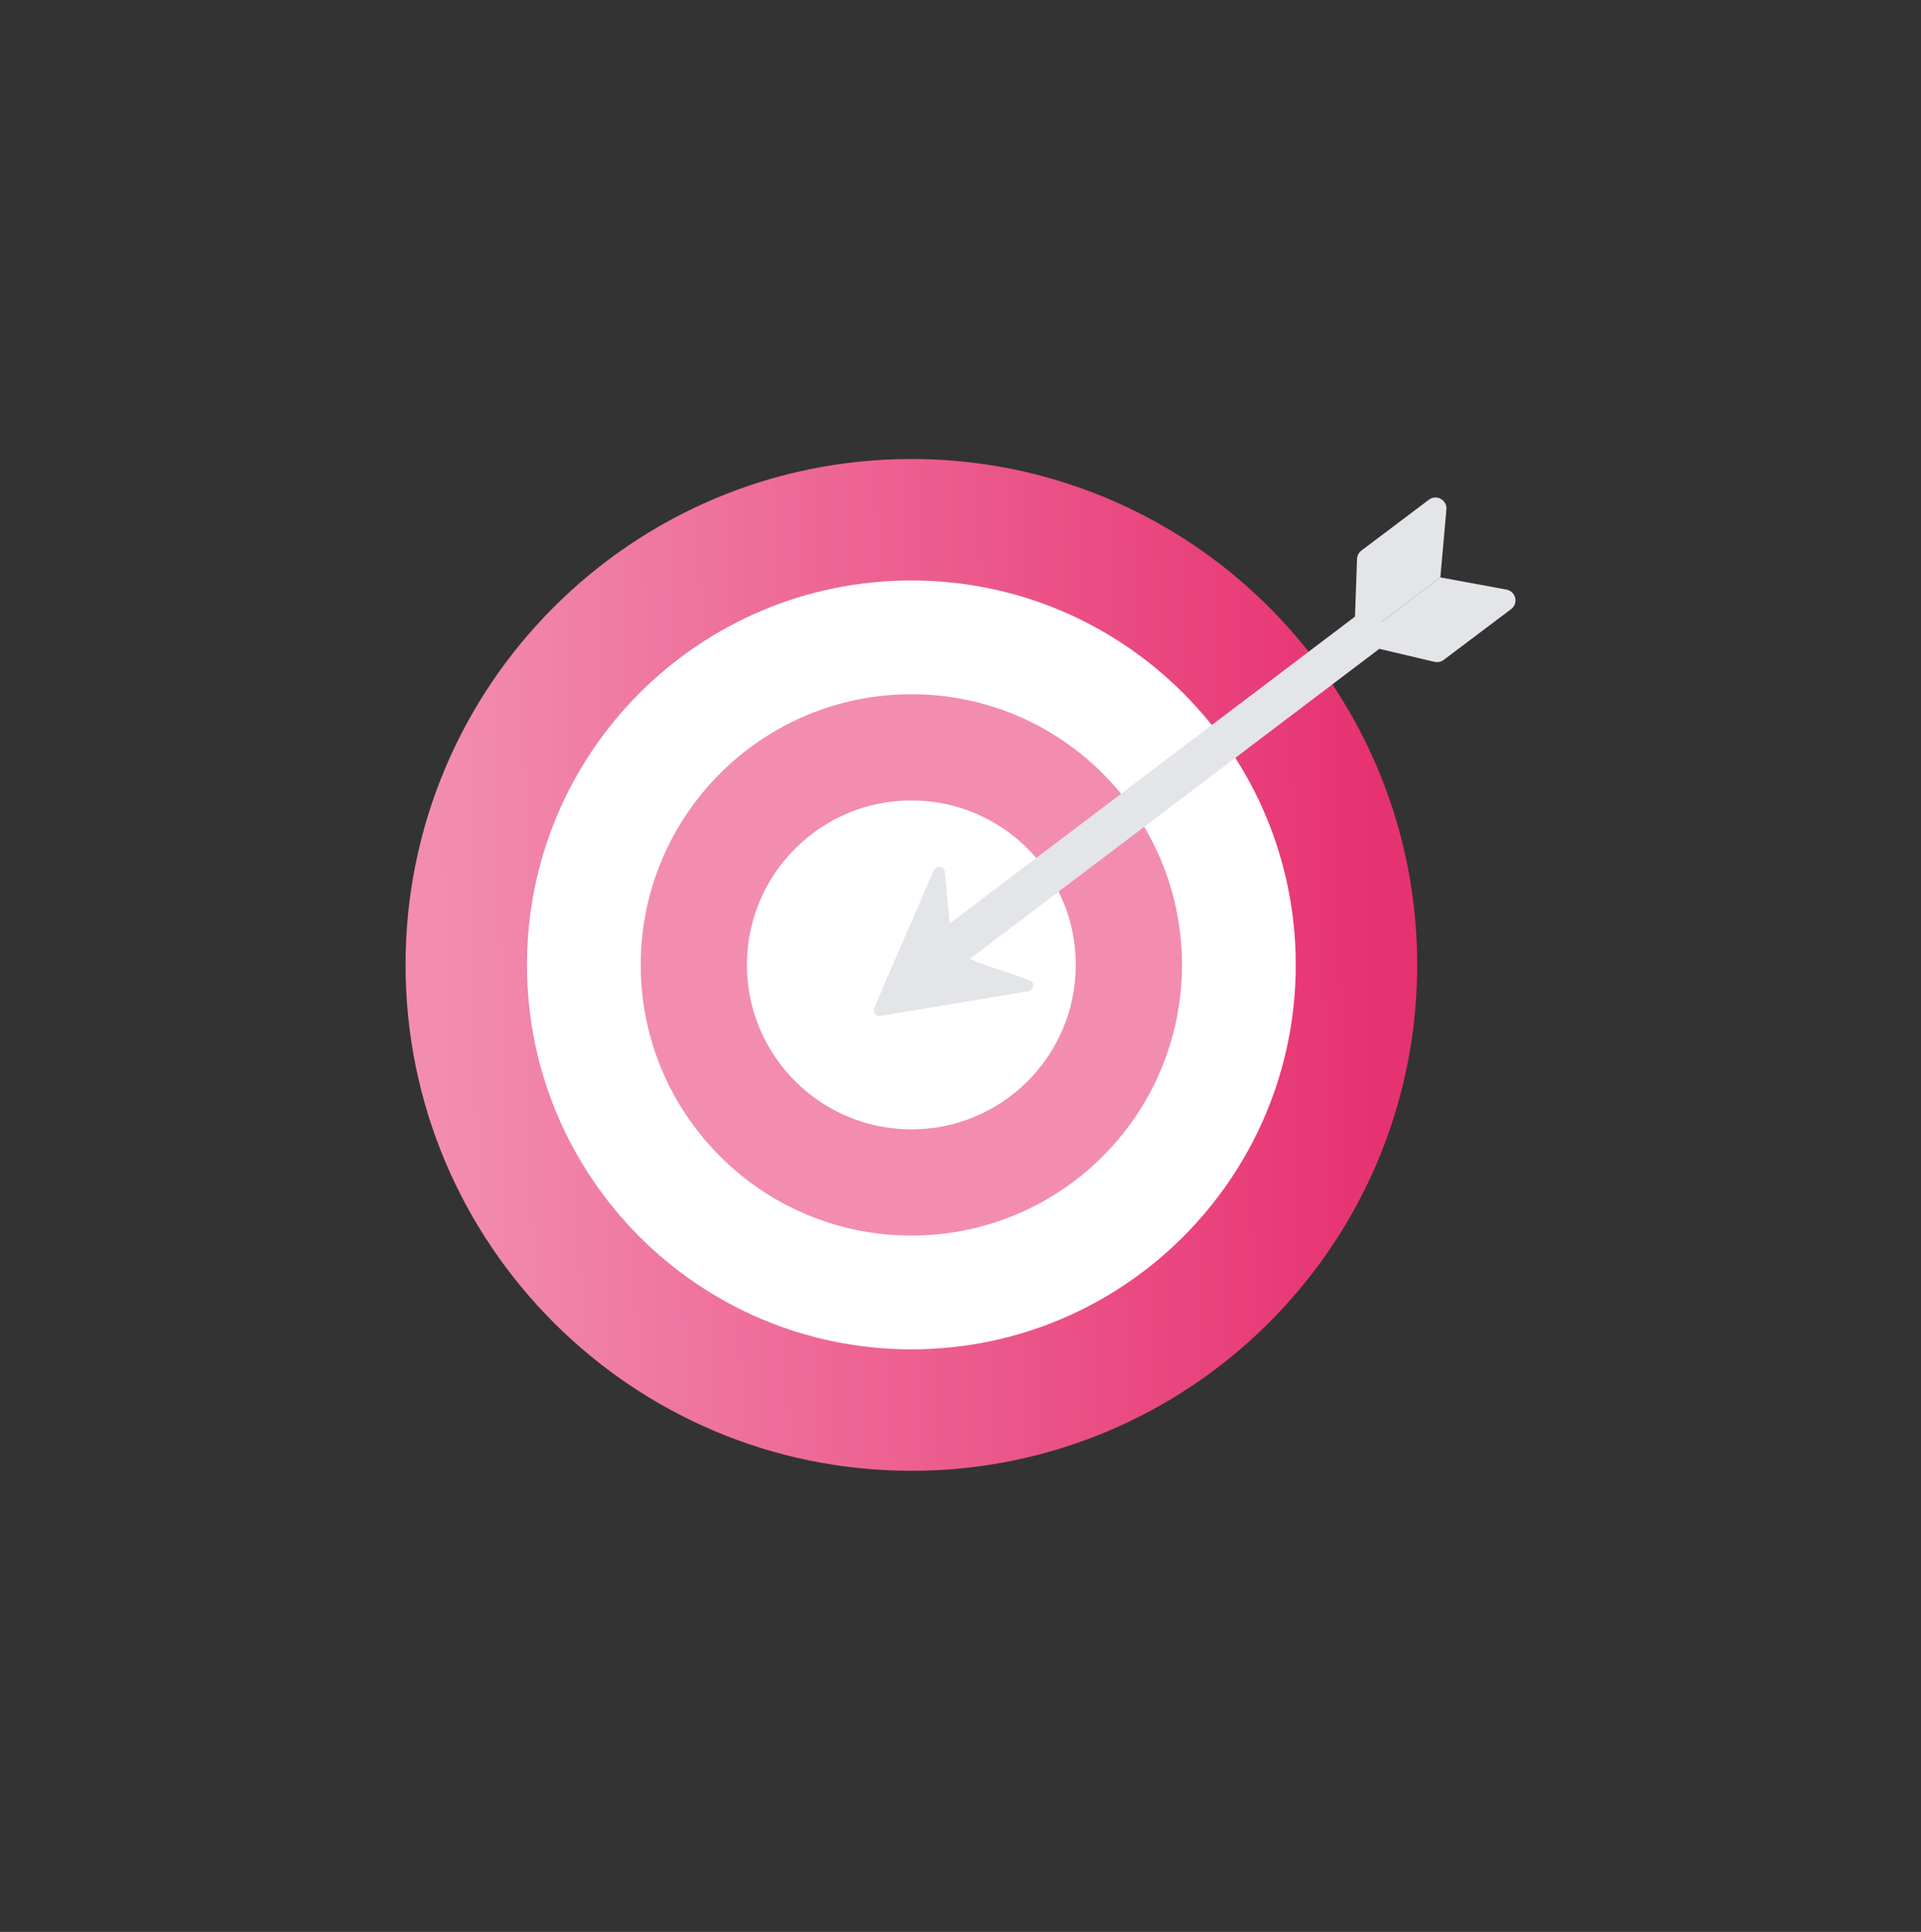 <svg width="180" height="181" viewBox="0 0 180 181" fill="none" xmlns="http://www.w3.org/2000/svg">
<rect x="0" y="0" width="180" height="181" fill="#333333" stroke="none"/>
<mask id="mask0" mask-type="alpha" maskUnits="userSpaceOnUse" x="0" y="0" width="181" height="181">
<rect x="0" y="0.005" width="180" height="180" fill="#C4C4C4"/>
</mask>
<g mask="url(#mask0)">
<path d="M38.001 90.398C38.001 116.576 59.221 137.796 85.399 137.796C86.19 137.796 86.974 137.776 87.758 137.743C91.718 137.548 95.55 136.865 99.202 135.753C118.647 129.843 132.791 111.779 132.791 90.398C132.791 70.249 120.221 53.036 102.485 46.181C100.756 45.511 98.981 44.942 97.159 44.473C93.4 43.515 89.46 43.005 85.399 43.005C59.221 43.005 38.001 64.226 38.001 90.398Z" fill="url(#paint0_linear)"/>
<path d="M49.378 90.398C49.378 110.298 65.499 126.419 85.399 126.419C105.293 126.419 121.414 110.298 121.414 90.398C121.414 70.511 105.293 54.383 85.399 54.383C65.499 54.383 49.378 70.511 49.378 90.398Z" fill="white"/>
<path d="M60.038 90.398C60.038 104.408 71.389 115.759 85.399 115.759C99.403 115.759 110.754 104.408 110.754 90.398C110.754 76.394 99.403 65.043 85.399 65.043C71.389 65.043 60.038 76.394 60.038 90.398Z" fill="#F28DB0"/>
<path d="M100.804 90.398C100.804 98.907 93.903 105.809 85.4 105.809C76.89 105.809 69.989 98.907 69.989 90.398C69.989 81.895 76.89 74.993 85.4 74.993C93.903 74.993 100.804 81.895 100.804 90.398Z" fill="white"/>
<path d="M81.907 94.438L87.502 81.513C87.723 81.004 88.481 81.124 88.534 81.68L89.011 86.776C89.157 88.341 90.205 89.674 91.691 90.186L96.448 91.825C96.977 92.006 96.909 92.769 96.36 92.863L82.49 95.182C82.068 95.255 81.733 94.826 81.907 94.438ZM129.483 58.235C130.114 59.068 129.95 60.255 129.117 60.885L90.913 89.805C90.081 90.436 88.894 90.271 88.265 89.438C87.636 88.606 87.801 87.422 88.632 86.792L126.834 57.869C127.666 57.239 128.852 57.402 129.483 58.235Z" fill="#E3E5E8"/>
<path d="M126.875 60.233L134.419 62.008C134.721 62.075 135.036 62.015 135.277 61.827L141.589 57.07C142.306 56.534 142.038 55.401 141.16 55.241L134.962 54.095L126.875 60.233Z" fill="#E3E5E8"/>
<path d="M133.89 46.818L127.565 51.582C127.317 51.77 127.169 52.058 127.156 52.366L126.875 60.233L134.962 54.095L135.531 47.73C135.585 47.08 135.063 46.611 134.5 46.611C134.292 46.611 134.078 46.671 133.89 46.818Z" fill="#E3E5E8"/>
</g>
<defs>
<linearGradient id="paint0_linear" x1="128.106" y1="57.532" x2="40.353" y2="59.025" gradientUnits="userSpaceOnUse">
<stop stop-color="#E73271"/>
<stop offset="1" stop-color="#F28DB0"/>
</linearGradient>
</defs>
</svg>
